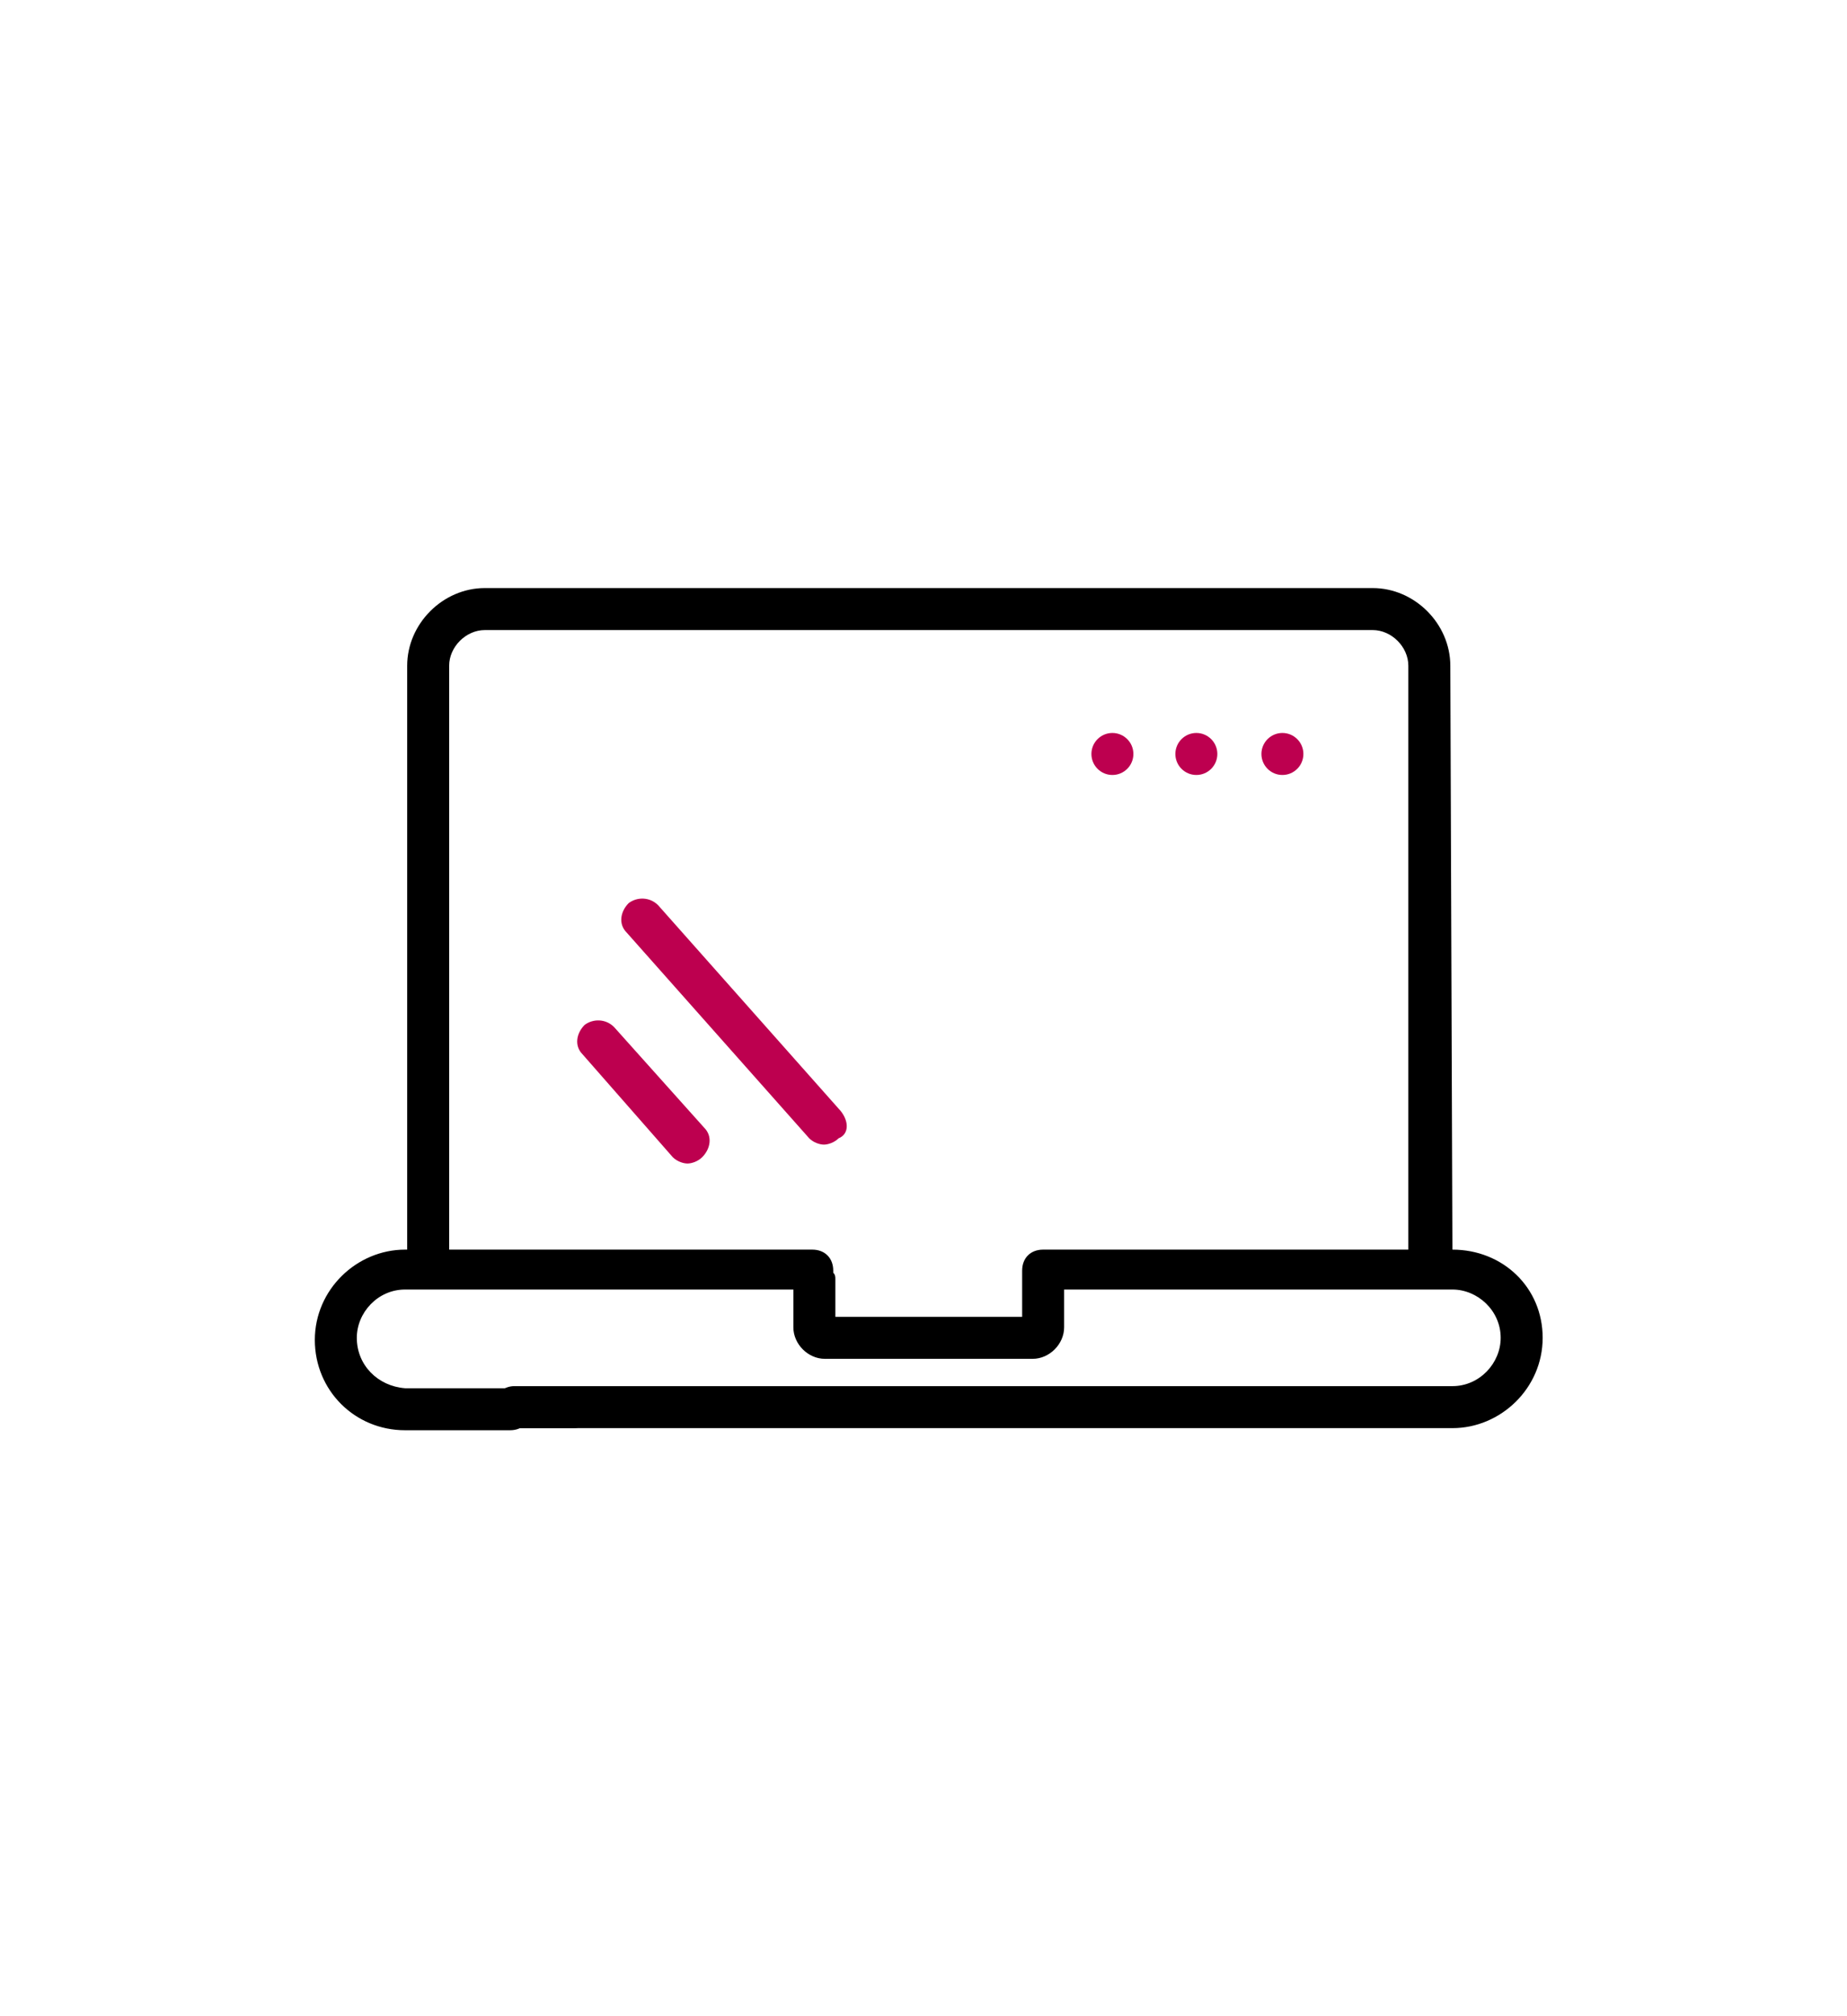 <?xml version="1.0" encoding="UTF-8"?><svg id="a" xmlns="http://www.w3.org/2000/svg" width="88" height="96" viewBox="0 0 88 96"><polyline points="27.3 67 25.8 67 24.5 67" fill="none" stroke="#000" stroke-linecap="round" stroke-miterlimit="10" stroke-width="2"/><path d="M69.2,59.5h0l-.1-27.8c0-2-1.7-3.7-3.7-3.7H23.1c-2,0-3.7,1.7-3.7,3.7v27.8h-.1c-2.3,0-4.3,1.9-4.3,4.3s1.9,4.3,4.3,4.3h5c.6,0,1-.4,1-1s-.4-1-1-1h-5c-1.3-.1-2.3-1.1-2.3-2.4,0-1.2,1-2.3,2.3-2.3h18.5v1.8c0,.8,.7,1.5,1.5,1.5h9.9c.8,0,1.5-.7,1.5-1.5v-1.8h18.5c1.2,0,2.3,1,2.3,2.3,0,1.2-1,2.3-2.3,2.3H24.7c-.6,0-1,.4-1,1s.4,1,1,1h44.5c2.3,0,4.3-1.9,4.3-4.3s-1.9-4.2-4.3-4.2Zm-19.5,0c-.6,0-1,.4-1,1h0v2.2h-8.9v-1.8c0-.1,0-.2-.1-.3v-.1c0-.6-.4-1-1-1H21.4V31.7c0-.9,.8-1.7,1.7-1.7h42.3c.9,0,1.7,.8,1.7,1.7v27.8h-17.4Z"/><circle cx="53" cy="35.9" r="1" fill="#bd004f"/><circle cx="57" cy="35.9" r="1" fill="#bd004f"/><circle cx="61.1" cy="35.9" r="1" fill="#bd004f"/><path d="M40.055,52.9l-8.7-9.8c-.4-.4-1-.4-1.4-.1-.4,.4-.5,1-.1,1.4l8.7,9.8c.2,.2,.5,.3,.7,.3s.5-.1,.7-.3c.5-.2,.5-.8,.1-1.3Z" fill="#bd004f"/><path d="M29.255,48.9c-.4-.4-1-.4-1.4-.1-.4,.4-.5,1-.1,1.4l4.3,4.9c.2,.2,.5,.3,.7,.3s.5-.1,.7-.3c.4-.4,.5-1,.1-1.4l-4.3-4.8Z" fill="#bd004f"/></svg>
